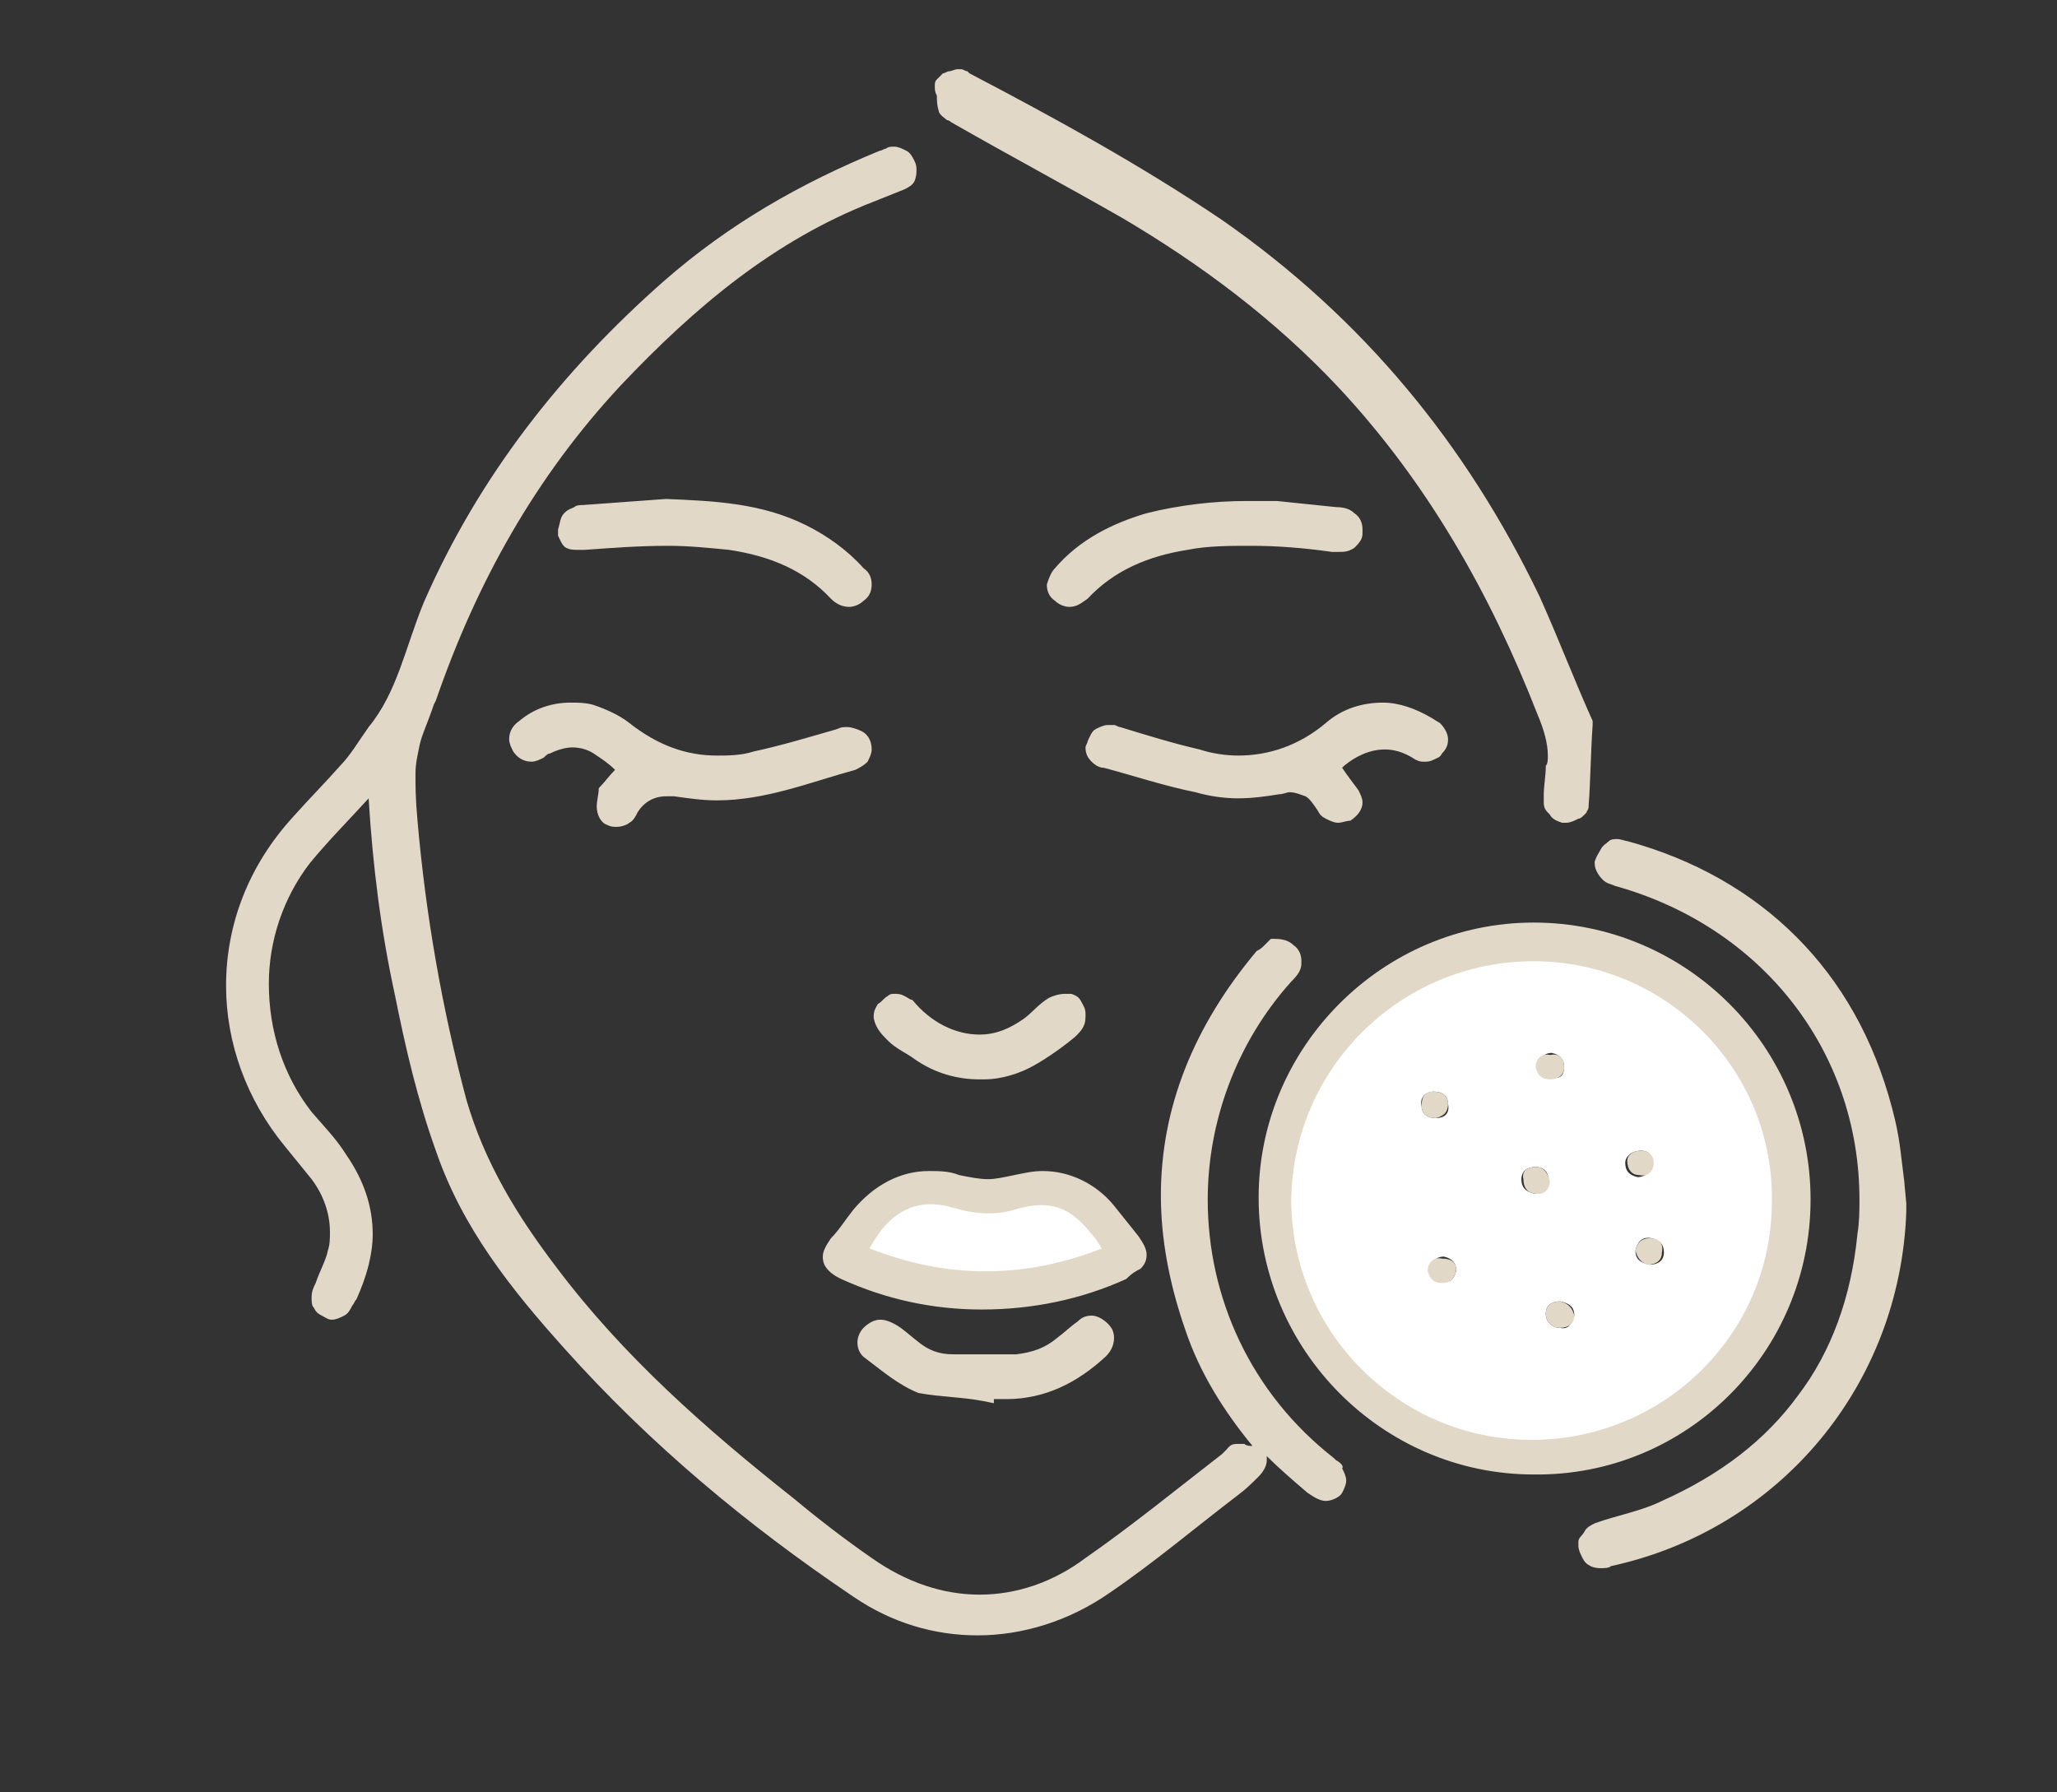 <?xml version="1.0" encoding="utf-8"?>
<!-- Generator: Adobe Illustrator 25.4.1, SVG Export Plug-In . SVG Version: 6.00 Build 0)  -->
<svg version="1.1" id="Camada_1" xmlns="http://www.w3.org/2000/svg" xmlns:xlink="http://www.w3.org/1999/xlink" x="0px" y="0px"
	 viewBox="0 0 101 88" style="enable-background:new 0 0 101 88;" xml:space="preserve">
<rect x="0" y="0" width="101" height="88" fill="#333333" stroke="none"/>
<style type="text/css">
	.st0{fill:#E1D8C7;}
	.st1{fill:#FFFFFF;}
</style>
<path class="st0" d="M56,62.3c0.2-0.2,0.3-0.4,0.3-0.7c0-0.3-0.2-0.6-0.4-0.9L55.5,61l0.4-0.3c-0.4-0.5-0.8-1-1.2-1.5
	c-0.9-1.1-2.2-1.7-3.5-1.7c-0.5,0-0.9,0.1-1.4,0.2c-0.5,0.1-0.9,0.2-1.3,0.2c-0.4,0-0.9-0.1-1.4-0.2c-0.5-0.2-1-0.2-1.5-0.2
	c-1.4,0-2.7,0.7-3.7,1.9c-0.4,0.5-0.7,1-1.1,1.4c-0.2,0.3-0.4,0.6-0.4,0.9c0,0.3,0.1,0.5,0.3,0.7c0.2,0.2,0.4,0.3,0.6,0.4
	c2.2,1,4.5,1.5,6.9,1.5h0c2.5,0,4.9-0.5,7.1-1.5C55.6,62.5,55.8,62.4,56,62.3z M48.4,61.9c-1.7,0-3.3-0.3-5-0.9
	c0.3-0.4,0.6-0.8,0.9-1c0.4-0.3,0.9-0.4,1.4-0.4c0.3,0,0.7,0.1,1,0.2c0.6,0.2,1.2,0.3,1.8,0.3c0.5,0,1-0.1,1.5-0.2
	c0.5-0.1,0.9-0.2,1.2-0.2c0.4,0,0.7,0.1,1.1,0.3c0.3,0.2,0.7,0.5,1,1c0,0,0.1,0.1,0.1,0.1C51.7,61.6,50,61.9,48.4,61.9z M29.3,39.6
	c0,0.4,0.2,0.8,0.5,0.9c0.2,0.1,0.3,0.1,0.5,0.1c0.2,0,0.5-0.1,0.6-0.2c0.2-0.1,0.3-0.3,0.4-0.5c0.3-0.5,0.8-0.8,1.4-0.8
	c0.1,0,0.2,0,0.4,0c0.7,0.1,1.4,0.2,2.1,0.2l0,0c2.4,0,4.6-0.9,6.8-1.5c0.2-0.1,0.4-0.2,0.6-0.4c0.1-0.2,0.2-0.4,0.2-0.6
	c0-0.3-0.1-0.7-0.5-0.9c-0.2-0.1-0.5-0.2-0.7-0.2c-0.2,0-0.3,0-0.5,0.1c-1.4,0.4-2.7,0.8-4.1,1.1c-0.6,0.2-1.3,0.2-1.8,0.2
	c-1.5,0-2.9-0.5-4.3-1.6c-0.5-0.4-1.2-0.7-1.8-0.9c-0.4-0.1-0.7-0.1-1.1-0.1c-0.9,0-1.8,0.3-2.5,0.9c-0.3,0.2-0.5,0.5-0.5,0.9
	c0,0.2,0.1,0.4,0.2,0.6c0.2,0.3,0.5,0.5,0.9,0.5c0.2,0,0.4-0.1,0.6-0.2c0.1-0.1,0.2-0.2,0.3-0.2c0.4-0.2,0.8-0.3,1.1-0.3
	c0.4,0,0.8,0.1,1.2,0.4c0.3,0.2,0.6,0.4,0.9,0.7c-0.3,0.3-0.5,0.6-0.8,0.9C29.4,39,29.3,39.3,29.3,39.6z M48.3,68.8l0.5,0.1l0-0.2
	c0.2,0,0.4,0,0.6,0c1.9,0,3.5-0.8,4.9-2.1c0.2-0.2,0.4-0.5,0.4-0.9c0-0.3-0.1-0.5-0.3-0.7l0,0c-0.2-0.2-0.5-0.4-0.8-0.4
	c-0.3,0-0.5,0.1-0.7,0.3c-0.3,0.2-0.6,0.5-1,0.8l0,0c-0.6,0.5-1.2,0.7-2,0.8c-0.5,0-1,0-1.5,0c-0.5,0-1.1,0-1.6,0
	c-0.7,0-1.2-0.2-1.7-0.6c-0.4-0.3-0.8-0.7-1.2-0.9l0,0c-0.2-0.1-0.4-0.2-0.7-0.2c-0.3,0-0.6,0.2-0.8,0.4l0,0
	c-0.2,0.2-0.3,0.5-0.3,0.7c0,0.3,0.1,0.6,0.4,0.8l0,0c0.8,0.6,1.6,1.3,2.6,1.7C46.2,68.6,47.3,68.6,48.3,68.8z M46.1,5.5
	c0.1,0.2,0.3,0.3,0.4,0.4c0.1,0,0.2,0.1,0.2,0.1c2.8,1.6,5.6,3.1,8.4,4.7c3.9,2.3,7.5,5,10.6,8.3c4.4,4.7,7.5,10.2,9.8,16.1
	c0.3,0.7,0.5,1.4,0.5,2c0,0.2,0,0.4-0.1,0.5l0,0l0,0c0,0.5-0.1,1-0.1,1.4c0,0.1,0,0.2,0,0.4v0c0,0.3,0.1,0.4,0.3,0.6
	c0.1,0.2,0.3,0.3,0.6,0.4l0.2,0c0.2,0,0.4-0.1,0.6-0.2c0.1,0,0.2-0.1,0.3-0.2l0.1-0.1c0-0.1,0.1-0.1,0.1-0.3c0.1-1.3,0.1-2.6,0.2-4
	l0-0.1l0-0.1c-0.9-2-1.7-4.1-2.6-6.1c-3.6-7.5-8.7-13.7-15.6-18.5c-4-2.7-8.2-5-12.4-7.2l-0.1-0.1c-0.1,0-0.2-0.1-0.3-0.1l-0.2,0
	l0,0c-0.1,0-0.3,0.1-0.4,0.1c-0.1,0-0.2,0.1-0.3,0.1c-0.1,0.1-0.2,0.2-0.3,0.3c-0.1,0.1-0.1,0.2-0.1,0.3c0,0.2,0,0.3,0.1,0.5
	C46,5.3,46.1,5.4,46.1,5.5z M68,36.8c0.4,0,0.9,0.1,1.5,0.5l0,0h0c0.2,0.1,0.3,0.1,0.4,0.1c0.2,0,0.3,0,0.5-0.1
	c0.2-0.1,0.3-0.1,0.4-0.3l0,0c0.2-0.2,0.3-0.4,0.3-0.7c0-0.3-0.2-0.6-0.4-0.8c-0.2-0.1-0.3-0.2-0.5-0.3c-0.7-0.4-1.5-0.7-2.3-0.7
	c-1,0-2,0.3-2.8,1c-1.3,1.1-2.8,1.6-4.3,1.6c-0.6,0-1.3-0.1-1.9-0.3c-1.3-0.3-2.6-0.7-3.9-1.1c-0.1,0-0.2-0.1-0.3-0.1
	c-0.1,0-0.2,0-0.3,0c-0.2,0-0.4,0.1-0.6,0.2c-0.2,0.1-0.3,0.4-0.4,0.6c0,0.1-0.1,0.2-0.1,0.3c0,0.3,0.1,0.5,0.3,0.7
	c0.2,0.2,0.4,0.3,0.6,0.3c1.5,0.4,3,0.9,4.5,1.2c0.7,0.2,1.4,0.3,2.1,0.3c0.7,0,1.4-0.1,2-0.2c0.2,0,0.4-0.1,0.5-0.1
	c0.3,0,0.5,0.1,0.8,0.2c0.2,0.1,0.4,0.4,0.6,0.7c0.1,0.2,0.2,0.3,0.4,0.4c0.2,0.1,0.4,0.2,0.6,0.2c0.2,0,0.4-0.1,0.6-0.1
	c0.3-0.2,0.6-0.5,0.6-0.9c0-0.2-0.1-0.4-0.2-0.6c-0.3-0.4-0.6-0.8-0.8-1.1c0,0,0.1-0.1,0.1-0.1C66.6,37.1,67.3,36.8,68,36.8z
	 M44.4,48.9c-0.2-0.1-0.3-0.1-0.5-0.1c-0.1,0-0.2,0-0.3,0.1c-0.2,0.1-0.3,0.3-0.5,0.4c-0.1,0.2-0.2,0.3-0.2,0.6l0,0.1
	c0.1,0.5,0.4,0.8,0.7,1.1c0.4,0.4,0.9,0.6,1.3,0.9c1,0.7,2.1,1,3.2,1v0l0,0c0,0,0,0,0,0v0l0.2,0c0.9,0,1.8-0.3,2.5-0.7
	c0.7-0.4,1.4-0.9,2-1.4c0.2-0.2,0.3-0.3,0.4-0.5c0.1-0.2,0.1-0.4,0.1-0.6l0,0l0,0c0-0.3-0.1-0.4-0.2-0.6c-0.1-0.2-0.2-0.3-0.5-0.4
	c-0.1,0-0.2,0-0.3,0c-0.3,0-0.6,0.1-0.8,0.2c-0.5,0.3-0.8,0.7-1.2,1c-0.7,0.5-1.4,0.8-2.2,0.8c-1.2,0-2.4-0.6-3.3-1.7
	C44.7,49.1,44.6,49,44.4,48.9z M65.6,71.7L65.6,71.7L65.6,71.7l-0.1-0.1c-4.1-3.2-6.2-7.9-6.2-12.7c0-3.8,1.4-7.7,4.1-10.7
	c0.1-0.1,0.3-0.3,0.4-0.5c0.1-0.2,0.1-0.3,0.1-0.5c0-0.3-0.1-0.6-0.4-0.8c-0.2-0.2-0.5-0.3-0.9-0.3l-0.2,0l-0.1,0.1
	c0,0-0.1,0.1-0.2,0.2c-0.1,0.1-0.2,0.2-0.4,0.3c-3.1,3.7-4.7,7.7-4.7,12c0,2.1,0.4,4.3,1.2,6.6c0.7,2.1,1.9,4,3.3,5.7
	c-0.1,0-0.3,0-0.4-0.1c-0.1,0-0.3,0-0.4,0v0c-0.3,0-0.4,0.2-0.5,0.3c-0.1,0.1-0.2,0.2-0.2,0.2v0c-2.2,1.7-4.4,3.5-6.7,5.1
	c-1.6,1.2-3.4,1.8-5.2,1.8c-1.8,0-3.6-0.6-5.3-1.8c-1.3-0.9-2.6-1.9-3.8-2.9c-4.3-3.4-8.4-7-11.7-11.4c-1.9-2.5-3.5-5.1-4.4-8.2
	c-1.2-4.5-2-9.1-2.4-13.7c-0.1-1.1-0.1-1.7-0.1-2.3c0-0.5,0.1-0.9,0.2-1.4c0.1-0.5,0.4-1.1,0.7-2l0.1-0.2l0,0l0,0
	c2-5.8,4.9-11,9.1-15.5c3.6-3.8,7.5-7.1,12.4-9c0.5-0.2,1-0.4,1.5-0.6c0.2-0.1,0.4-0.2,0.5-0.4C44.9,8.9,45,8.7,45,8.4
	c0-0.2,0-0.3-0.1-0.5c-0.1-0.2-0.2-0.4-0.4-0.5c-0.2-0.1-0.4-0.2-0.6-0.2c-0.1,0-0.3,0-0.4,0.1c-0.1,0-0.2,0.1-0.3,0.1
	C39.3,9,35.8,11,32.6,13.8c-5,4.4-9.1,9.6-11.8,15.8c-0.9,2.2-1.3,4.4-2.7,6.1c-0.5,0.7-0.9,1.4-1.4,1.9c-0.7,0.8-1.5,1.6-2.3,2.5
	c-2.2,2.4-3.3,5.3-3.3,8.3c0,2.8,1,5.6,2.9,7.9c0.4,0.5,0.9,1.1,1.3,1.6c0.6,0.8,0.9,1.7,0.9,2.6c0,0.3,0,0.6-0.1,0.9
	c-0.1,0.5-0.4,1-0.6,1.6c-0.1,0.2-0.2,0.4-0.2,0.7c0,0.2,0,0.4,0.1,0.5c0.1,0.2,0.2,0.3,0.4,0.4l0,0c0.2,0.1,0.3,0.2,0.5,0.2
	c0.2,0,0.4-0.1,0.6-0.2c0.2-0.1,0.3-0.3,0.4-0.5c0.1-0.1,0.1-0.2,0.2-0.3l0,0l0,0c0.5-1.1,0.8-2.2,0.8-3.2c0-1.3-0.4-2.6-1.3-3.9
	c-0.5-0.8-1.1-1.4-1.7-2.1c-1.4-1.8-2.1-4-2.1-6.3c0-2.1,0.7-4.2,2-5.9c0.9-1.1,1.9-2.1,2.9-3.2c0.2,3.3,0.6,6.5,1.3,9.7
	c0.5,2.5,1.1,5.1,2,7.6c1.3,3.8,3.7,6.8,6.3,9.7c4.2,4.7,9,8.7,14.2,12.2c1.9,1.3,4,1.9,6.1,1.9c2.2,0,4.5-0.7,6.5-2.1
	c2.2-1.5,4.2-3.2,6.3-4.8l0.1-0.1l-0.1,0.1c0.4-0.3,0.7-0.6,1-0.9l0,0c0.2-0.2,0.4-0.5,0.4-0.8c0-0.1,0-0.1,0-0.2
	c0.6,0.6,1.3,1.2,2,1.8c0.3,0.2,0.6,0.4,0.9,0.4c0.3,0,0.7-0.2,0.8-0.4l0,0c0.1-0.2,0.2-0.4,0.2-0.6c0-0.2-0.1-0.4-0.2-0.6
	C66,72,65.8,71.8,65.6,71.7z M88.9,58.9L88.9,58.9c0-7.5-6.1-13.6-13.6-13.6h0c-7.4,0-13.5,6.1-13.5,13.5l0,0v0
	c0,7.5,6.1,13.6,13.5,13.6h0C82.8,72.5,88.9,66.4,88.9,58.9z M75.3,70.3L75.3,70.3C69,70.3,64,65.2,64,58.9v0l0,0v0
	c0-6.2,5.1-11.3,11.3-11.3h0c6.3,0,11.3,5,11.3,11.3v0C86.6,65.2,81.6,70.3,75.3,70.3z M93.5,58c-0.2-1.5-0.2-2.1-0.6-3.6
	C92,51,90.4,48.2,88.2,46c-2.2-2.2-5-3.8-8.3-4.7c-0.1,0-0.3-0.1-0.5-0.1c-0.1,0-0.3,0-0.4,0.1c-0.1,0.1-0.3,0.2-0.4,0.4
	c-0.1,0.2-0.2,0.3-0.3,0.6l0,0.1c0,0.3,0.2,0.6,0.4,0.8c0.2,0.2,0.4,0.2,0.6,0.3c7.2,2,12,8.1,12,15.4c0,0.5,0,1.1-0.1,1.7
	c-0.3,3.1-1.3,5.8-2.9,7.9c-1.6,2.2-3.8,3.9-6.7,5.2c-1,0.5-2.2,0.7-3.3,1.1c-0.2,0.1-0.4,0.2-0.5,0.4c-0.1,0.2-0.3,0.3-0.3,0.5v0
	l0,0.2c0,0.2,0.1,0.4,0.2,0.6c0.1,0.2,0.2,0.3,0.4,0.4h0c0.2,0.1,0.4,0.1,0.5,0.1c0.2,0,0.4,0,0.5-0.1c8.3-1.8,14.2-8.9,14.5-17.4
	l0-0.4L93.5,58z M42.9,50.1L42.9,50.1C42.9,50.1,42.9,50.1,42.9,50.1L42.9,50.1z M58.3,27c1-0.2,2.1-0.2,3.1-0.2
	c1.3,0,2.6,0.1,4,0.3l0,0l0,0c0.1,0,0.2,0,0.3,0c0.3,0,0.5,0,0.8-0.2c0.2-0.2,0.4-0.4,0.4-0.7l0-0.2c0-0.3-0.1-0.6-0.4-0.8
	c-0.2-0.2-0.5-0.3-0.9-0.3c-1-0.1-1.9-0.2-2.9-0.3c-0.5,0-1,0-1.5,0c-1.6,0-3.3,0.2-4.9,0.6c-1.7,0.5-3.3,1.3-4.5,2.7
	c-0.2,0.2-0.3,0.5-0.4,0.8c0,0.3,0.1,0.6,0.4,0.8c0.2,0.2,0.5,0.3,0.7,0.3c0.4,0,0.6-0.2,0.9-0.4l-0.3-0.3l0.3,0.3
	C54.7,28,56.4,27.3,58.3,27z M32.8,26.8c1,0,2,0.1,3,0.2c2,0.3,3.7,1,5,2.4c0.2,0.2,0.5,0.4,0.9,0.4c0.2,0,0.5-0.1,0.7-0.3
	c0.3-0.2,0.4-0.5,0.4-0.8c0-0.3-0.1-0.6-0.4-0.8c-0.8-0.9-1.8-1.6-2.8-2.1c-2.2-1.1-4.5-1.2-6.9-1.3l0,0l0,0
	c-1.4,0.1-2.7,0.2-4.1,0.3c-0.1,0-0.3,0-0.4,0.1c-0.2,0.1-0.3,0.1-0.5,0.3c-0.2,0.2-0.2,0.5-0.3,0.8c0,0.1,0,0.2,0,0.3
	c0.1,0.2,0.2,0.5,0.4,0.6c0.2,0.1,0.4,0.1,0.6,0.1c0.1,0,0.2,0,0.3,0l-0.1-0.4l0.1,0.4C30.1,26.9,31.4,26.8,32.8,26.8z"/>
<path class="st1" d="M75.3,47.2c6.5,0,11.8,5.3,11.7,11.8c0,6.5-5.3,11.7-11.8,11.7c-6.5,0-11.8-5.3-11.8-11.8
	C63.5,52.4,68.8,47.2,75.3,47.2z M76.8,52.4c0-0.4-0.2-0.6-0.6-0.7c-0.4,0-0.7,0.3-0.7,0.6c0,0.4,0.3,0.6,0.7,0.6
	C76.6,53,76.8,52.8,76.8,52.4z M80.6,56.5c-0.5,0-0.8,0.3-0.8,0.6c0,0.4,0.2,0.6,0.6,0.7c0.4,0,0.7-0.3,0.7-0.6
	C81.2,56.7,80.9,56.5,80.6,56.5z M77.3,64.6c0-0.4-0.2-0.6-0.7-0.7c-0.4,0-0.7,0.2-0.7,0.6c0,0.4,0.3,0.7,0.7,0.7
	C77,65.3,77.2,65,77.3,64.6z M75.4,57.3c-0.4,0-0.7,0.2-0.7,0.6c0,0.4,0.2,0.6,0.6,0.7c0.4,0,0.7-0.3,0.7-0.6
	C76.1,57.6,75.8,57.3,75.4,57.3z M80.3,61.4c0,0.4,0.2,0.6,0.7,0.7c0.4,0,0.7-0.2,0.7-0.6c0-0.4-0.2-0.6-0.6-0.7
	C80.6,60.7,80.4,61,80.3,61.4z M71.5,62.4c0-0.4-0.2-0.6-0.6-0.7c-0.4,0-0.7,0.3-0.7,0.6c0,0.4,0.3,0.6,0.7,0.6
	C71.2,63,71.4,62.8,71.5,62.4z M70.4,53.6c-0.4,0-0.7,0.3-0.6,0.7c0,0.4,0.3,0.6,0.7,0.6c0.4,0,0.7-0.2,0.6-0.7
	C71.1,53.8,70.8,53.6,70.4,53.6z"/>
<path class="st1" d="M54.1,61.3c-3.8,1.5-7.6,1.5-11.4,0c1-1.9,2.4-2.5,4.1-2c1,0.3,2,0.4,3,0.1c1.7-0.5,2.7-0.2,3.8,1.2
	C53.8,60.8,53.9,61,54.1,61.3z"/>
<path class="st0" d="M76.8,52.4c0,0.4-0.3,0.6-0.7,0.6c-0.4,0-0.6-0.2-0.7-0.6c0-0.4,0.3-0.7,0.7-0.6C76.6,51.7,76.8,52,76.8,52.4z"
	/>
<path class="st0" d="M80.6,56.5c0.3,0,0.6,0.2,0.6,0.6c0,0.4-0.3,0.7-0.7,0.6c-0.4,0-0.6-0.3-0.6-0.7C79.9,56.7,80.2,56.5,80.6,56.5
	z"/>
<path class="st0" d="M77.3,64.6c0,0.4-0.3,0.6-0.7,0.6c-0.4,0-0.7-0.3-0.7-0.7c0-0.4,0.3-0.6,0.7-0.6C77,64,77.2,64.2,77.3,64.6z"/>
<path class="st0" d="M75.4,57.3c0.4,0,0.6,0.3,0.7,0.7c0,0.4-0.3,0.7-0.7,0.6c-0.4,0-0.6-0.3-0.6-0.7C74.7,57.5,75,57.3,75.4,57.3z"
	/>
<path class="st0" d="M80.3,61.4c0.1-0.4,0.3-0.6,0.7-0.6c0.4,0,0.7,0.2,0.6,0.7c0,0.4-0.3,0.6-0.7,0.6C80.6,62,80.4,61.8,80.3,61.4z
	"/>
<path class="st0" d="M71.5,62.4c-0.1,0.4-0.3,0.6-0.7,0.6c-0.4,0-0.6-0.2-0.7-0.6c0-0.4,0.3-0.7,0.7-0.6
	C71.3,61.8,71.5,62,71.5,62.4z"/>
<path class="st0" d="M70.4,53.6c0.4,0,0.7,0.2,0.7,0.6c0,0.4-0.2,0.6-0.6,0.7c-0.4,0-0.7-0.2-0.7-0.6C69.8,53.8,70,53.6,70.4,53.6z"
	/>
</svg>
